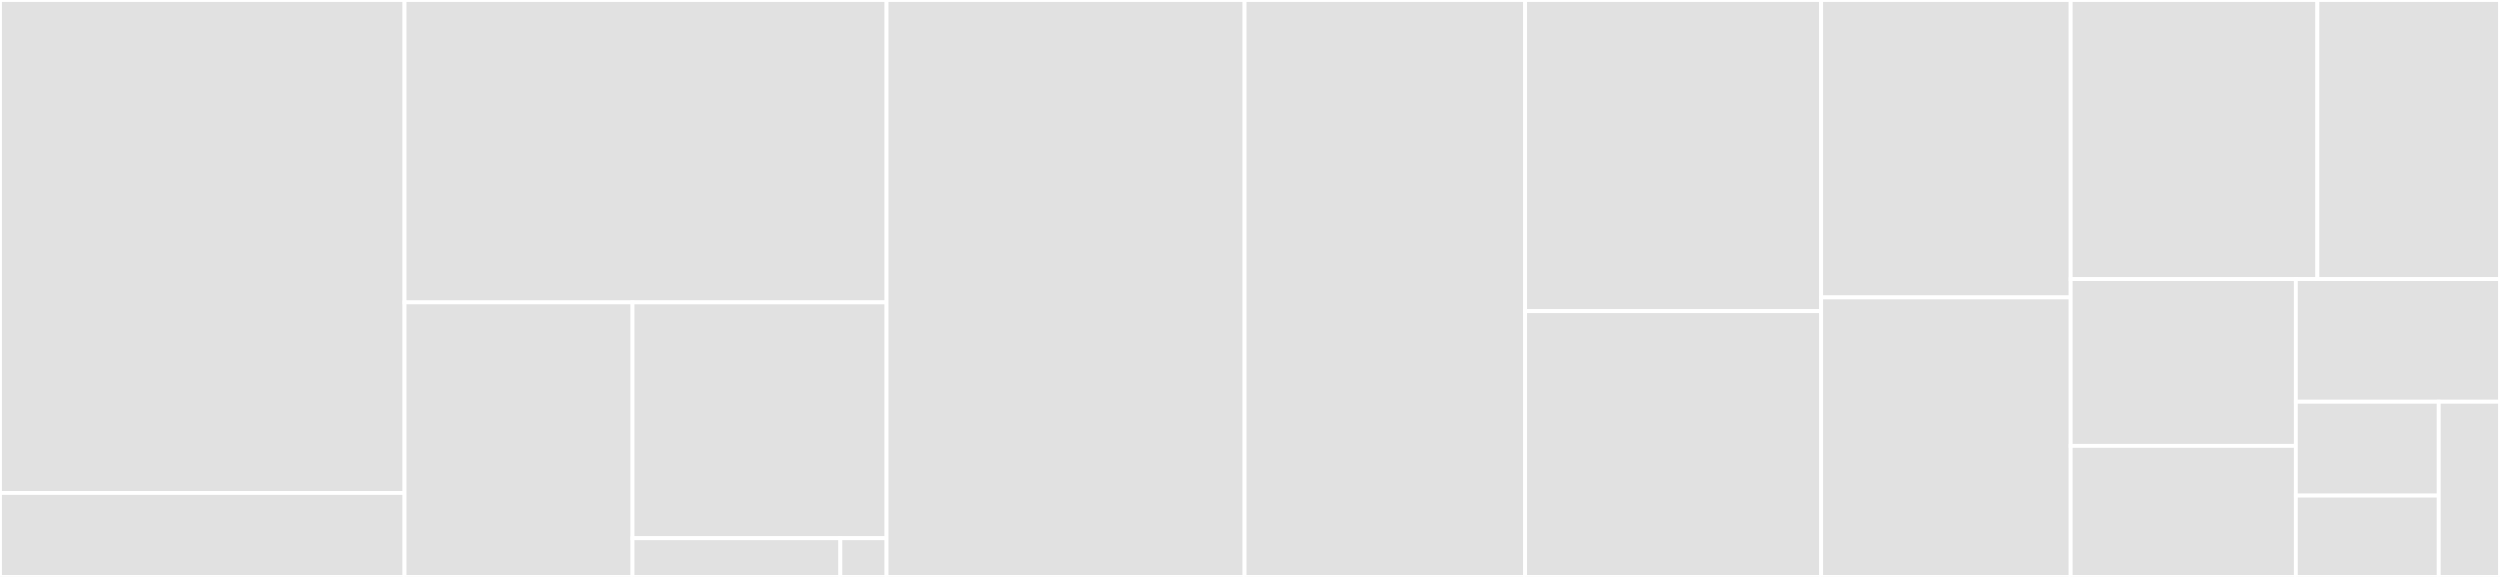 <svg baseProfile="full" width="650" height="150" viewBox="0 0 650 150" version="1.1"
xmlns="http://www.w3.org/2000/svg" xmlns:ev="http://www.w3.org/2001/xml-events"
xmlns:xlink="http://www.w3.org/1999/xlink">

<rect x="0" y="0" width="650" height="150" fill="#333333" stroke="none"/>

<style>rect.s{mask:url(#mask);}</style>
<defs>
  <pattern id="white" width="4" height="4" patternUnits="userSpaceOnUse" patternTransform="rotate(45)">
    <rect width="2" height="2" transform="translate(0,0)" fill="white"></rect>
  </pattern>
  <mask id="mask">
    <rect x="0" y="0" width="100%" height="100%" fill="url(#white)"></rect>
  </mask>
</defs>

<rect x="0" y="0" width="105.177" height="128.161" fill="#e1e1e1" stroke="white" stroke-width="1" class=" tooltipped" data-content="extensions/amber/serializer.py"><title>extensions/amber/serializer.py</title></rect>
<rect x="0" y="128.161" width="105.177" height="21.839" fill="#e1e1e1" stroke="white" stroke-width="1" class=" tooltipped" data-content="extensions/amber/__init__.py"><title>extensions/amber/__init__.py</title></rect>
<rect x="105.177" y="0" width="125.325" height="78.617" fill="#e1e1e1" stroke="white" stroke-width="1" class=" tooltipped" data-content="extensions/base.py"><title>extensions/base.py</title></rect>
<rect x="105.177" y="78.617" width="59.276" height="71.383" fill="#e1e1e1" stroke="white" stroke-width="1" class=" tooltipped" data-content="extensions/single_file.py"><title>extensions/single_file.py</title></rect>
<rect x="164.452" y="78.617" width="66.05" height="61.316" fill="#e1e1e1" stroke="white" stroke-width="1" class=" tooltipped" data-content="extensions/json/__init__.py"><title>extensions/json/__init__.py</title></rect>
<rect x="164.452" y="139.933" width="54.041" height="10.067" fill="#e1e1e1" stroke="white" stroke-width="1" class=" tooltipped" data-content="extensions/image.py"><title>extensions/image.py</title></rect>
<rect x="218.493" y="139.933" width="12.009" height="10.067" fill="#e1e1e1" stroke="white" stroke-width="1" class=" tooltipped" data-content="extensions/__init__.py"><title>extensions/__init__.py</title></rect>
<rect x="230.502" y="0" width="93.087" height="150.0" fill="#e1e1e1" stroke="white" stroke-width="1" class=" tooltipped" data-content="report.py"><title>report.py</title></rect>
<rect x="323.59" y="0" width="72.939" height="150.0" fill="#e1e1e1" stroke="white" stroke-width="1" class=" tooltipped" data-content="assertion.py"><title>assertion.py</title></rect>
<rect x="396.528" y="0" width="76.968" height="80.89" fill="#e1e1e1" stroke="white" stroke-width="1" class=" tooltipped" data-content="session.py"><title>session.py</title></rect>
<rect x="396.528" y="80.89" width="76.968" height="69.11" fill="#e1e1e1" stroke="white" stroke-width="1" class=" tooltipped" data-content="data.py"><title>data.py</title></rect>
<rect x="473.497" y="0" width="64.879" height="77.329" fill="#e1e1e1" stroke="white" stroke-width="1" class=" tooltipped" data-content="__init__.py"><title>__init__.py</title></rect>
<rect x="473.497" y="77.329" width="64.879" height="72.671" fill="#e1e1e1" stroke="white" stroke-width="1" class=" tooltipped" data-content="utils.py"><title>utils.py</title></rect>
<rect x="538.376" y="0" width="64.142" height="72.563" fill="#e1e1e1" stroke="white" stroke-width="1" class=" tooltipped" data-content="location.py"><title>location.py</title></rect>
<rect x="602.518" y="0" width="47.482" height="72.563" fill="#e1e1e1" stroke="white" stroke-width="1" class=" tooltipped" data-content="terminal.py"><title>terminal.py</title></rect>
<rect x="538.376" y="72.563" width="58.544" height="43.365" fill="#e1e1e1" stroke="white" stroke-width="1" class=" tooltipped" data-content="patches/pycharm_diff.py"><title>patches/pycharm_diff.py</title></rect>
<rect x="538.376" y="115.928" width="58.544" height="34.072" fill="#e1e1e1" stroke="white" stroke-width="1" class=" tooltipped" data-content="matchers.py"><title>matchers.py</title></rect>
<rect x="596.92" y="72.563" width="53.08" height="31.886" fill="#e1e1e1" stroke="white" stroke-width="1" class=" tooltipped" data-content="filters.py"><title>filters.py</title></rect>
<rect x="596.92" y="104.449" width="37.156" height="24.402" fill="#e1e1e1" stroke="white" stroke-width="1" class=" tooltipped" data-content="types.py"><title>types.py</title></rect>
<rect x="596.92" y="128.851" width="37.156" height="21.149" fill="#e1e1e1" stroke="white" stroke-width="1" class=" tooltipped" data-content="constants.py"><title>constants.py</title></rect>
<rect x="634.076" y="104.449" width="15.924" height="45.551" fill="#e1e1e1" stroke="white" stroke-width="1" class=" tooltipped" data-content="exceptions.py"><title>exceptions.py</title></rect>
</svg>